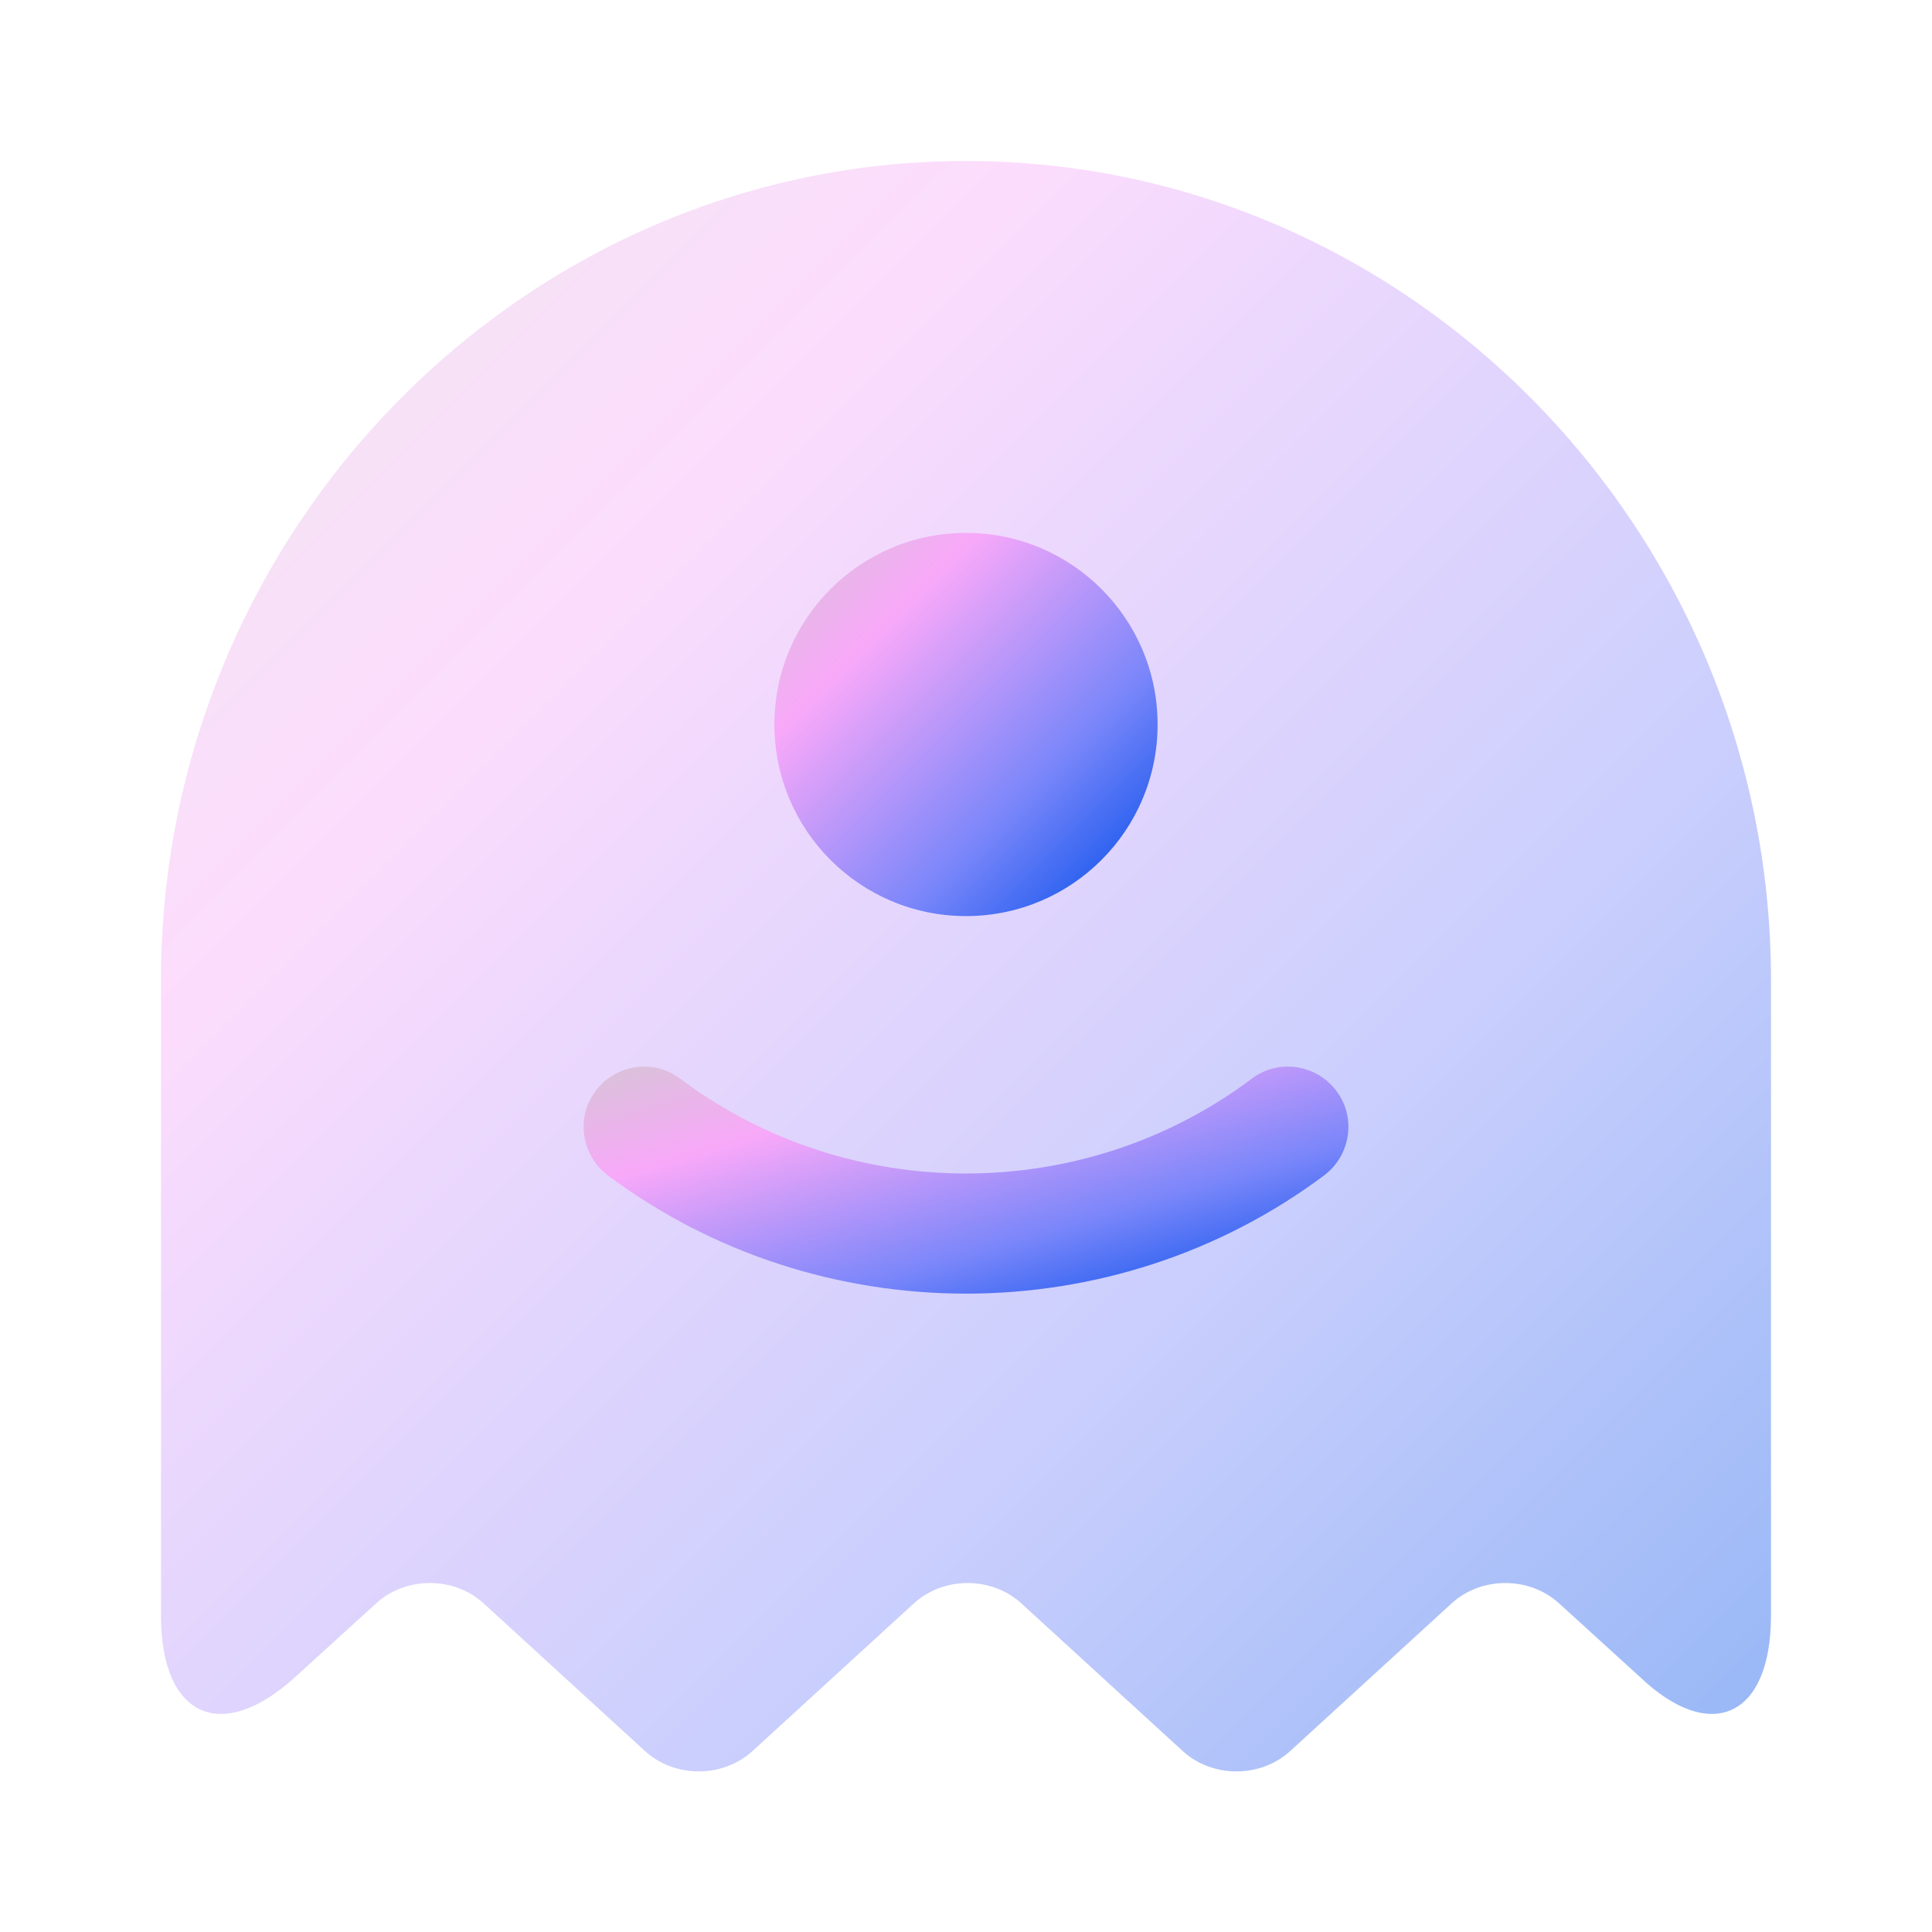 <svg width="48" height="48" viewBox="0 0 48 48" fill="none" xmlns="http://www.w3.org/2000/svg">
<path opacity="0.4" d="M44 40.14V24.36C44 13.16 35 4 24 4C13 4 4 13.16 4 24.36V40.14C4 42.66 5.5 43.34 7.34 41.66L9.34 39.84C10.08 39.16 11.28 39.16 12.02 39.84L16.02 43.5C16.76 44.18 17.96 44.18 18.7 43.5L22.7 39.84C23.44 39.16 24.64 39.16 25.38 39.84L29.38 43.5C30.12 44.18 31.32 44.18 32.06 43.5L36.06 39.84C36.8 39.16 38 39.16 38.74 39.84L40.74 41.66C42.5 43.34 44 42.66 44 40.14Z" fill="url(#paint0_linear_10759_2873)"/>
<path d="M24 32.14C20.86 32.14 17.72 31.16 15.1 29.2C14.44 28.7 14.3 27.76 14.8 27.1C15.3 26.44 16.24 26.3 16.9 26.8C21.08 29.94 26.919 29.94 31.099 26.8C31.759 26.3 32.7 26.44 33.2 27.1C33.7 27.76 33.56 28.7 32.9 29.2C30.28 31.16 27.14 32.14 24 32.14Z" fill="url(#paint1_linear_10759_2873)"/>
<path d="M24 22.76C26.629 22.76 28.76 20.629 28.76 18C28.76 15.371 26.629 13.24 24 13.24C21.371 13.24 19.24 15.371 19.24 18C19.24 20.629 21.371 22.76 24 22.76Z" fill="url(#paint2_linear_10759_2873)"/>
<defs>
<linearGradient id="paint0_linear_10759_2873" x1="4" y1="7.001" x2="44.01" y2="47.001" gradientUnits="userSpaceOnUse">
<stop stop-color="#DCC0DC"/>
<stop offset="0.23" stop-color="#F8A8F9"/>
<stop offset="0.63" stop-color="#7A86FA"/>
<stop offset="0.935" stop-color="#024EEA"/>
</linearGradient>
<linearGradient id="paint1_linear_10759_2873" x1="14.499" y1="26.922" x2="17.577" y2="37.29" gradientUnits="userSpaceOnUse">
<stop stop-color="#DCC0DC"/>
<stop offset="0.23" stop-color="#F8A8F9"/>
<stop offset="0.63" stop-color="#7A86FA"/>
<stop offset="0.935" stop-color="#024EEA"/>
</linearGradient>
<linearGradient id="paint2_linear_10759_2873" x1="19.24" y1="13.954" x2="28.76" y2="23.474" gradientUnits="userSpaceOnUse">
<stop stop-color="#DCC0DC"/>
<stop offset="0.23" stop-color="#F8A8F9"/>
<stop offset="0.63" stop-color="#7A86FA"/>
<stop offset="0.935" stop-color="#024EEA"/>
</linearGradient>
</defs>
</svg>
